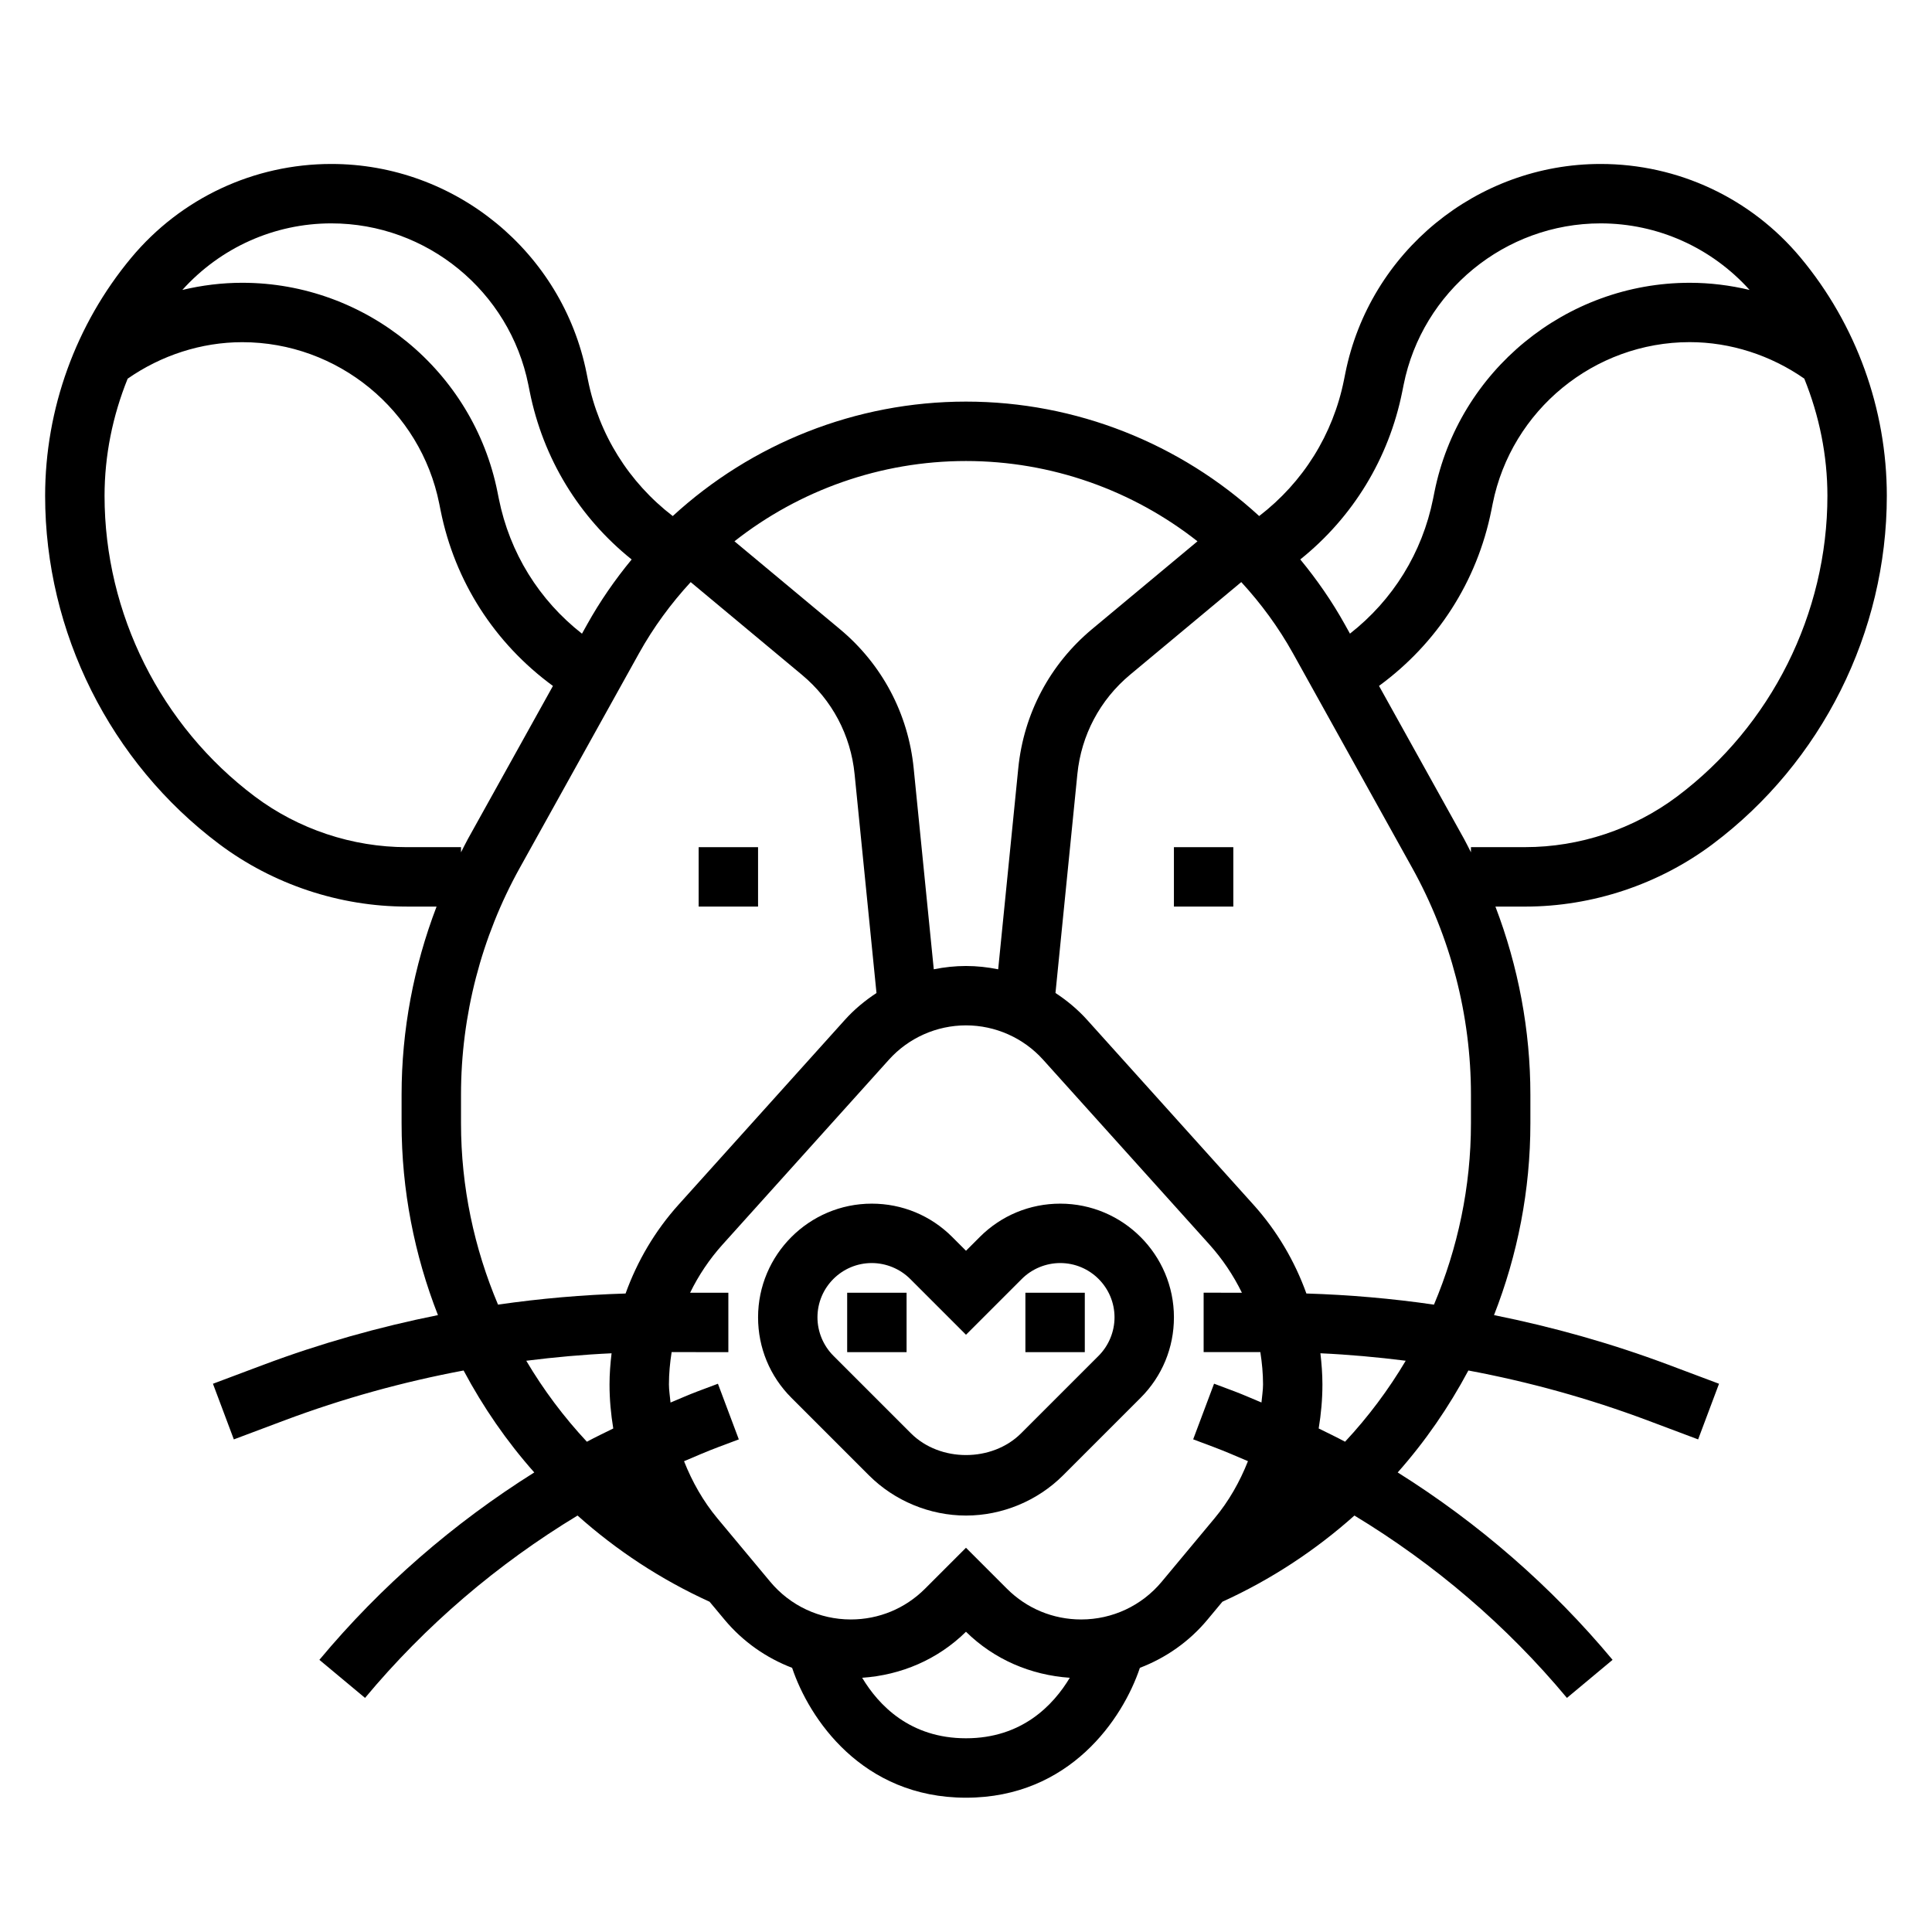 <?xml version="1.0" encoding="UTF-8"?>
<!-- Uploaded to: SVG Repo, www.svgrepo.com, Generator: SVG Repo Mixer Tools -->
<svg fill="#000000" width="800px" height="800px" version="1.1" viewBox="144 144 512 512" xmlns="http://www.w3.org/2000/svg">
 <g>
  <path d="m424.97 462.98c-8.047 0-15.617 3.133-21.309 8.824l-3.66 3.66-3.66-3.66c-5.691-5.691-13.258-8.824-21.312-8.824-16.609 0-30.133 13.523-30.133 30.133 0 8.047 3.133 15.617 8.824 21.309l20.555 20.555c6.769 6.769 16.145 10.66 25.727 10.66s18.949-3.883 25.727-10.66l20.555-20.555c5.688-5.691 8.82-13.258 8.82-21.309 0-16.609-13.523-30.133-30.133-30.133zm10.18 40.312-20.555 20.555c-7.691 7.676-21.492 7.676-29.18 0l-20.555-20.555c-2.688-2.68-4.223-6.387-4.223-10.18 0-7.938 6.457-14.391 14.391-14.391 3.785 0 7.504 1.535 10.18 4.211l14.793 14.793 14.793-14.793c2.672-2.676 6.383-4.211 10.176-4.211 7.934 0 14.391 6.453 14.391 14.391 0 3.793-1.535 7.5-4.211 10.18z"/>
  <path d="m329.15 368.51h15.742v15.742h-15.742z"/>
  <path d="m597.89 367.69c28.891-21.664 46.137-56.16 46.137-92.277 0-23.027-8.117-45.445-22.859-63.141-13.148-15.773-32.465-24.82-52.996-24.82-32.77 0-61.211 23.324-67.645 55.449l-0.355 1.77c-2.906 14.516-10.855 27.16-22.477 36.086-20.879-19.18-48.488-30.328-77.699-30.328-29.215 0-56.82 11.148-77.711 30.332-11.617-8.934-19.562-21.57-22.477-36.086l-0.355-1.77c-6.422-32.129-34.863-55.453-67.637-55.453-20.531 0-39.848 9.047-53.004 24.82-14.734 17.688-22.852 40.117-22.852 63.141 0 36.117 17.246 70.613 46.137 92.277 14.242 10.684 31.891 16.562 49.699 16.562h7.902c-6.07 15.871-9.273 32.789-9.273 49.832v7.598c0 17.734 3.402 34.922 9.637 50.836-15.68 3.148-31.125 7.496-46.23 13.16l-13.398 5.031 5.535 14.746 13.398-5.031c15.5-5.809 31.371-10.203 47.492-13.227 5.164 9.699 11.422 18.781 18.727 27.016-21.395 13.43-40.684 30.156-56.945 49.664l12.098 10.086c15.98-19.176 35.078-35.473 56.316-48.328 10.297 9.195 22.027 16.941 34.992 22.844l3.977 4.769c4.84 5.801 11.027 10.117 17.895 12.746 4.481 13.402 18.492 34.418 46.078 34.418 27.582 0 41.598-21.02 46.082-34.418 6.871-2.629 13.059-6.934 17.895-12.746l3.969-4.769c12.965-5.902 24.695-13.656 34.992-22.844 21.238 12.855 40.344 29.148 56.316 48.328l12.098-10.086c-16.262-19.508-35.551-36.242-56.945-49.664 7.305-8.234 13.555-17.32 18.727-27.016 16.121 3.016 31.992 7.414 47.492 13.227l13.398 5.031 5.535-14.746-13.398-5.031c-15.105-5.668-30.559-10.004-46.23-13.16 6.238-15.918 9.637-33.102 9.637-50.84v-7.594c0-17.043-3.203-33.969-9.266-49.828h7.902c17.801-0.004 35.449-5.883 49.691-16.566zm-82.273-119.93 0.355-1.77c4.953-24.797 26.906-42.793 52.199-42.793 15.152 0 29.395 6.438 39.492 17.641-5.191-1.238-10.523-1.898-15.875-1.898-32.77 0-61.211 23.324-67.645 55.449l-0.355 1.77c-2.875 14.336-10.652 26.852-22.035 35.762l-1.332-2.394c-3.434-6.18-7.43-11.926-11.832-17.27 13.953-11.191 23.473-26.746 27.027-44.496zm-54.27 39.691-27.945 23.277c-11.164 9.312-18.105 22.395-19.547 36.855l-5.328 53.293c-2.793-0.566-5.644-0.879-8.531-0.879-2.891 0-5.738 0.316-8.535 0.875l-5.328-53.293c-1.449-14.461-8.383-27.543-19.555-36.855l-27.938-23.277c17.207-13.543 38.73-21.273 61.355-21.273 22.621 0 44.145 7.731 61.352 21.277zm-229.53-84.254c25.293 0 47.246 17.996 52.207 42.801l0.355 1.77c3.551 17.75 13.066 33.305 27.016 44.5-4.41 5.344-8.398 11.09-11.832 17.27l-1.332 2.394c-11.383-8.91-19.16-21.426-22.035-35.762l-0.355-1.77c-6.426-32.137-34.867-55.461-67.641-55.461-5.352 0-10.684 0.66-15.879 1.898 10.102-11.203 24.344-17.641 39.496-17.641zm19.98 165.31c-14.422 0-28.711-4.762-40.25-13.414-24.945-18.715-39.84-48.5-39.84-79.684 0-10.715 2.156-21.246 6.125-31.055 8.879-6.188 19.535-9.672 30.367-9.672 25.293 0 47.246 17.996 52.207 42.801l0.355 1.77c3.777 18.879 14.344 35.234 29.773 46.531l-22.562 40.598c-0.637 1.148-1.195 2.332-1.801 3.496v-1.371zm14.375 73.168v-7.594c0-20.965 5.383-41.738 15.562-60.062l31.59-56.852c3.84-6.918 8.484-13.219 13.715-18.902l29.473 24.562c7.981 6.644 12.941 15.988 13.965 26.324l5.801 58.008c-3.062 2.016-5.91 4.367-8.398 7.141l-44.059 48.957c-6.234 6.926-10.934 14.934-14.035 23.539-11.352 0.348-22.633 1.324-33.801 2.945-6.32-14.949-9.812-31.211-9.812-48.066zm17.293 62.938c7.496-0.945 15.027-1.629 22.609-1.977-0.324 2.727-0.543 5.473-0.543 8.25 0 3.93 0.355 7.832 0.992 11.676-2.34 1.156-4.691 2.273-6.992 3.512-6.125-6.566-11.508-13.762-16.066-21.461zm116.53 100.05c-14.832 0-23.145-8.762-27.512-16.035 10.359-0.707 20.043-4.848 27.512-12.195 7.469 7.344 17.152 11.484 27.512 12.195-4.371 7.273-12.684 16.035-27.512 16.035zm30.52-31.488c-7.422 0-14.406-2.891-19.656-8.141l-10.863-10.863-10.863 10.863c-5.254 5.25-12.234 8.141-19.656 8.141-8.281 0-16.066-3.644-21.363-10.004l-13.98-16.773c-3.793-4.559-6.699-9.715-8.855-15.16 3.016-1.281 6.023-2.598 9.102-3.754l5.414-2.031-5.535-14.746-5.414 2.031c-2.418 0.906-4.762 1.969-7.148 2.953-0.137-1.613-0.422-3.195-0.422-4.809 0-2.891 0.277-5.738 0.715-8.559l15.031 0.004v-15.742h-10.133c2.242-4.606 5.133-8.918 8.629-12.801l44.059-48.957c5.195-5.777 12.645-9.094 20.422-9.094s15.223 3.312 20.43 9.094l44.059 48.957c3.488 3.883 6.375 8.195 8.629 12.801l-10.141-0.004v15.742h15.027c0.438 2.82 0.715 5.672 0.715 8.559 0 1.613-0.285 3.195-0.418 4.793-2.387-0.984-4.731-2.039-7.148-2.953l-5.414-2.031-5.535 14.746 5.414 2.031c3.078 1.156 6.086 2.473 9.102 3.754-2.148 5.449-5.062 10.605-8.855 15.152l-13.98 16.781c-5.297 6.375-13.082 10.02-21.363 10.02zm69.941-47.105c-2.297-1.234-4.652-2.356-6.992-3.512 0.641-3.844 0.992-7.746 0.992-11.676 0-2.777-0.219-5.527-0.535-8.25 7.582 0.348 15.113 1.031 22.609 1.977-4.566 7.699-9.949 14.895-16.074 21.461zm-10.25-39.281c-3.094-8.605-7.801-16.617-14.035-23.539l-44.059-48.957c-2.488-2.769-5.336-5.133-8.398-7.141l5.801-58.008c1.031-10.328 5.992-19.68 13.957-26.324l29.48-24.562c5.227 5.684 9.871 11.988 13.715 18.902l31.59 56.852c10.176 18.328 15.562 39.102 15.562 60.066v7.598c0 16.855-3.496 33.117-9.801 48.066-11.18-1.625-22.461-2.602-33.812-2.953zm41.809-120.42-22.562-40.598c15.43-11.297 25.992-27.656 29.773-46.531l0.355-1.77c4.961-24.797 26.914-42.801 52.207-42.801 10.832 0 21.492 3.488 30.363 9.668 3.973 9.82 6.133 20.355 6.133 31.066 0 31.18-14.895 60.969-39.84 79.68-11.535 8.652-25.832 13.418-40.254 13.418h-14.371v1.371c-0.609-1.168-1.168-2.356-1.805-3.504z"/>
  <path d="m455.1 368.51h15.742v15.742h-15.742z"/>
  <path d="m368.51 486.59h15.742v15.742h-15.742z"/>
  <path d="m415.74 486.59h15.742v15.742h-15.742z"/>
 </g>
</svg>